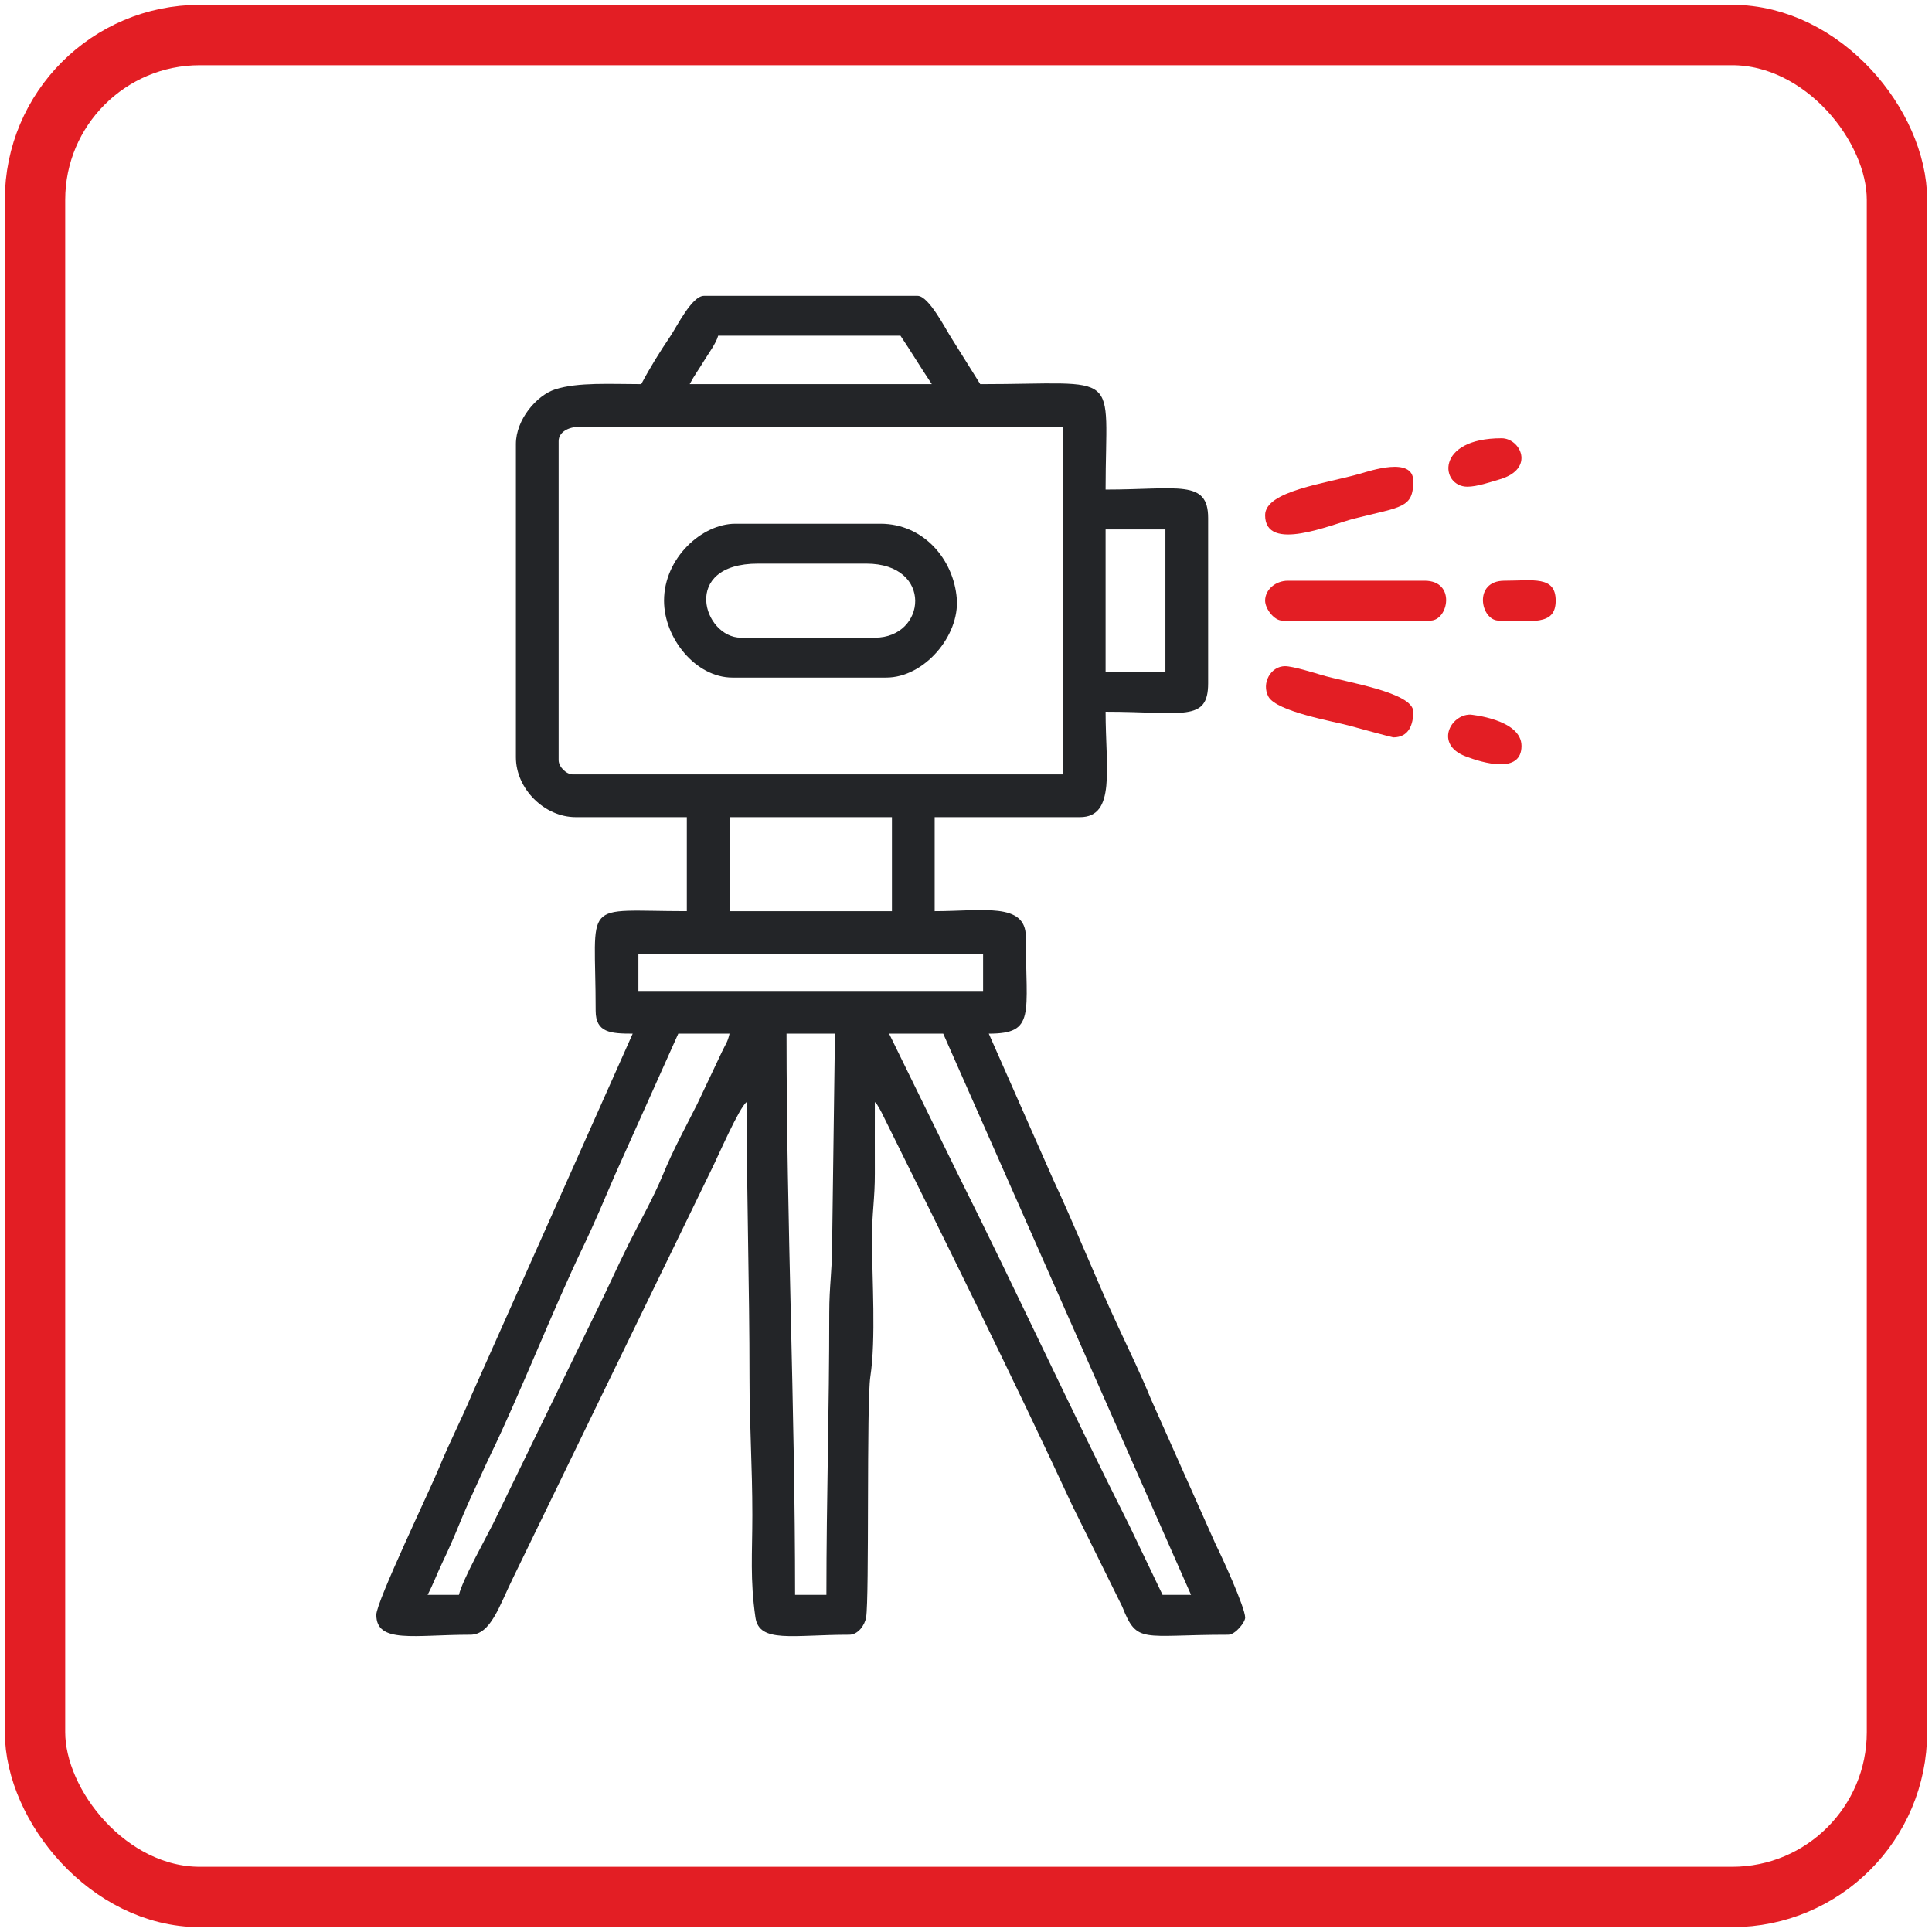 <?xml version="1.0" encoding="UTF-8"?>
<!DOCTYPE svg PUBLIC "-//W3C//DTD SVG 1.1//EN" "http://www.w3.org/Graphics/SVG/1.1/DTD/svg11.dtd">
<!-- Creator: CorelDRAW 2021.5 -->
<svg xmlns="http://www.w3.org/2000/svg" xml:space="preserve" width="67.733mm" height="67.733mm" version="1.1" style="shape-rendering:geometricPrecision; text-rendering:geometricPrecision; image-rendering:optimizeQuality; fill-rule:evenodd; clip-rule:evenodd"
viewBox="0 0 6773.32 6773.32"
 xmlns:xlink="http://www.w3.org/1999/xlink"
 xmlns:xodm="http://www.corel.com/coreldraw/odm/2003">
 <defs>
  <style type="text/css">
   <![CDATA[
    .str0 {stroke:#E31E24;stroke-width:211.67;stroke-miterlimit:22.926}
    .fil0 {fill:none}
    .fil2 {fill:#E31E24}
    .fil1 {fill:#232528}
   ]]>
  </style>
 </defs>
 <g id="Layer_x0020_1">
  <rect class="fil0 str0" x="122.76" y="122.76" width="6527.8" height="6527.8" rx="577.8" ry="577.8"/>
  <path class="fil1" d="M2897.28 5591.37l-109.85 0c0,-657.87 -29.96,-1306.86 -29.96,-1967.5l169.78 0 -9.92 739.13c0.46,87.84 -10.11,145.05 -10.05,239.62 0.2,338.84 -10,647.31 -10,988.75zm-1288.35 0l-109.87 0c19.51,-36.87 33.65,-75.62 53.29,-116.51 19.55,-40.74 40.19,-87.77 55.18,-124.59 17.44,-42.87 34.25,-81.44 54.63,-125.15 19.77,-42.43 37.37,-83.42 56.63,-123.14 106.78,-220.09 217.03,-505.04 326.24,-732.4 40.51,-84.33 73.05,-162.65 110.33,-249.22l222.59 -496.49 179.77 0c-7.2,30.94 -13.36,35.34 -26.56,63.32l-86.63 183.03c-43.32,86.64 -82.86,157.04 -120.73,248.8 -33.82,81.96 -79,160.65 -118.97,240.58 -42.84,85.69 -77.03,164.05 -119.84,249.67l-356.21 732.41c-27.19,54.34 -107.82,198.02 -119.85,249.69zm1508.08 -1967.5l189.76 0 868.89 1967.5 -99.87 0 -116.45 -243.11c-205.4,-407.51 -396.09,-821.91 -599.31,-1228.36l-243.02 -496.03zm-878.88 -279.65l1208.46 0 0 129.84 -1208.46 0 0 -129.84zm319.59 -479.39l569.28 0 0 329.58 -569.28 0 0 -329.58zm-599.24 -199.74l0 -1118.58c0,-32.28 36.27,-49.94 69.92,-49.94l1697.84 0 0 1218.46 -1717.82 0c-23.29,0 -49.94,-26.66 -49.94,-49.94zm1917.57 -808.98l209.72 0 0 499.38 -209.72 0 0 -499.38zm-1358.28 -679.13l639.19 0c37.38,55.83 72.48,113.97 109.86,169.79l-848.92 0c16.45,-31.09 32.51,-52.14 49.47,-80.38 15.61,-26.01 43.13,-62.2 50.4,-89.41zm-269.66 169.79c-107.71,0 -221.47,-7.35 -301.37,18.2 -65.73,21.02 -138.07,106.43 -138.07,191.52l0 1098.62c0,110.28 99.99,209.72 209.74,209.72l389.5 0 0 329.58c-374.91,0 -319.59,-48.45 -319.59,349.56 0,76.49 52.9,79.9 129.83,79.9l-563.51 1264.16c-36.62,88.17 -80.2,171.71 -114.22,255.31 -31.77,78.07 -221.12,471.83 -221.12,517.93 0,102.11 133.3,69.91 329.57,69.91 71.66,0 101.15,-100.49 149.97,-199.6l695.63 -1431.65c22.37,-44.73 96.87,-217.1 123.18,-236.37 0,334.92 9.99,638.18 9.99,968.77 -0.01,164.49 9.98,307.22 9.98,479.39 0,135.49 -8.45,225.24 10.83,358.7 13.21,91.48 130.83,60.76 328.74,60.76 31.18,0 54.56,-33.44 59.25,-60.58 11.79,-68.05 1.08,-752.9 14.88,-844.04 20.09,-132.74 6.08,-339.95 5.75,-483.62 -0.2,-90.97 10.36,-140.52 10.03,-229.67 -0.31,-83.22 -0.02,-166.49 -0.02,-249.71 11.24,12.93 4.64,3.29 16.56,23.38 4.94,8.34 10.25,19.63 13.59,26.37 213.36,430.51 460.23,929.2 662.25,1365.17l175.04 354.28c52.78,132.82 66.9,98.42 370.98,98.42 26.16,0 59.92,-44.16 59.92,-59.92 0,-36.12 -83.6,-217.61 -103.16,-256.39l-227.83 -511.23c-33.48,-82.29 -75.77,-169.86 -115.15,-254.37 -80.64,-173.04 -145.56,-339.77 -226.36,-512.7l-226.36 -512.7c164.96,0 129.84,-67.5 129.84,-339.58 0,-122.27 -152.38,-89.88 -319.59,-89.88l0 -329.58 509.35 0c126.67,0 89.89,-171.93 89.89,-369.53 270.09,0 359.53,37.78 359.53,-99.87l0 -579.26c0,-136.59 -105.49,-99.88 -359.53,-99.88 0,-427.51 64.45,-369.52 -439.45,-369.52l-99.87 -159.8c-21.55,-32.58 -80.14,-149.81 -119.84,-149.81l-749.05 0c-42,0 -94.48,107.24 -117.84,141.84 -37.15,55 -71.09,109.57 -101.89,167.77z"/>
  <path class="fil1" d="M3067.08 2235.64l-469.4 0c-131.94,0 -212.66,-259.68 59.92,-259.68l379.51 0c236.09,0 211.32,259.68 29.97,259.68zm-739.06 -129.84c0,132.56 111.86,269.66 239.69,269.66l539.31 0c133.21,0 257.66,-146.53 247.34,-277.07 -10.84,-137.02 -116.55,-262.25 -267.31,-262.25l-509.36 0c-116.36,0 -249.67,119.77 -249.67,269.66z"/>
  <path class="fil2" d="M4435.34 2105.8c0,28.26 31.69,69.91 59.92,69.91l519.33 0c63.55,0 90.61,-139.83 -19.97,-139.83l-479.39 0c-42.74,0 -79.89,30.79 -79.89,69.92z"/>
  <path class="fil2" d="M4435.34 1806.18c0,133 231.86,32.39 311.69,12.08 166.58,-42.37 207.64,-35.98 207.64,-131.93 0,-87.37 -153.29,-34.94 -185.54,-25.75 -124.1,35.38 -333.79,60.44 -333.79,145.6z"/>
  <path class="fil2" d="M4884.76 2585.19c55.86,0 69.91,-47.23 69.91,-89.89 0,-67.98 -234.35,-102.96 -320.78,-128.63 -27.26,-8.09 -101.39,-31.17 -128.65,-31.17 -50.65,0 -83.74,60.56 -58.14,107.14 28.72,52.28 230.59,87.03 279.92,100.56 20.47,5.61 153.85,41.99 157.74,41.99z"/>
  <path class="fil2" d="M5334.18 2615.15c0,-94.06 -179.59,-109.85 -179.76,-109.85 -69.56,0 -125.07,104.64 -16.48,146.3 59.68,22.9 196.24,63.72 196.24,-36.45z"/>
  <path class="fil2" d="M5144.43 1706.3c33.69,0 79.95,-15.98 113.82,-25.98 125.25,-37.04 72.02,-143.8 6.03,-143.8 -234.77,0 -214.77,169.78 -119.85,169.78z"/>
  <path class="fil2" d="M5254.29 2175.71c114.4,0 199.74,20.36 199.74,-69.91 0,-88.13 -79.51,-69.92 -179.76,-69.92 -110.58,0 -83.52,139.83 -19.98,139.83z"/>
 </g>
</svg>
